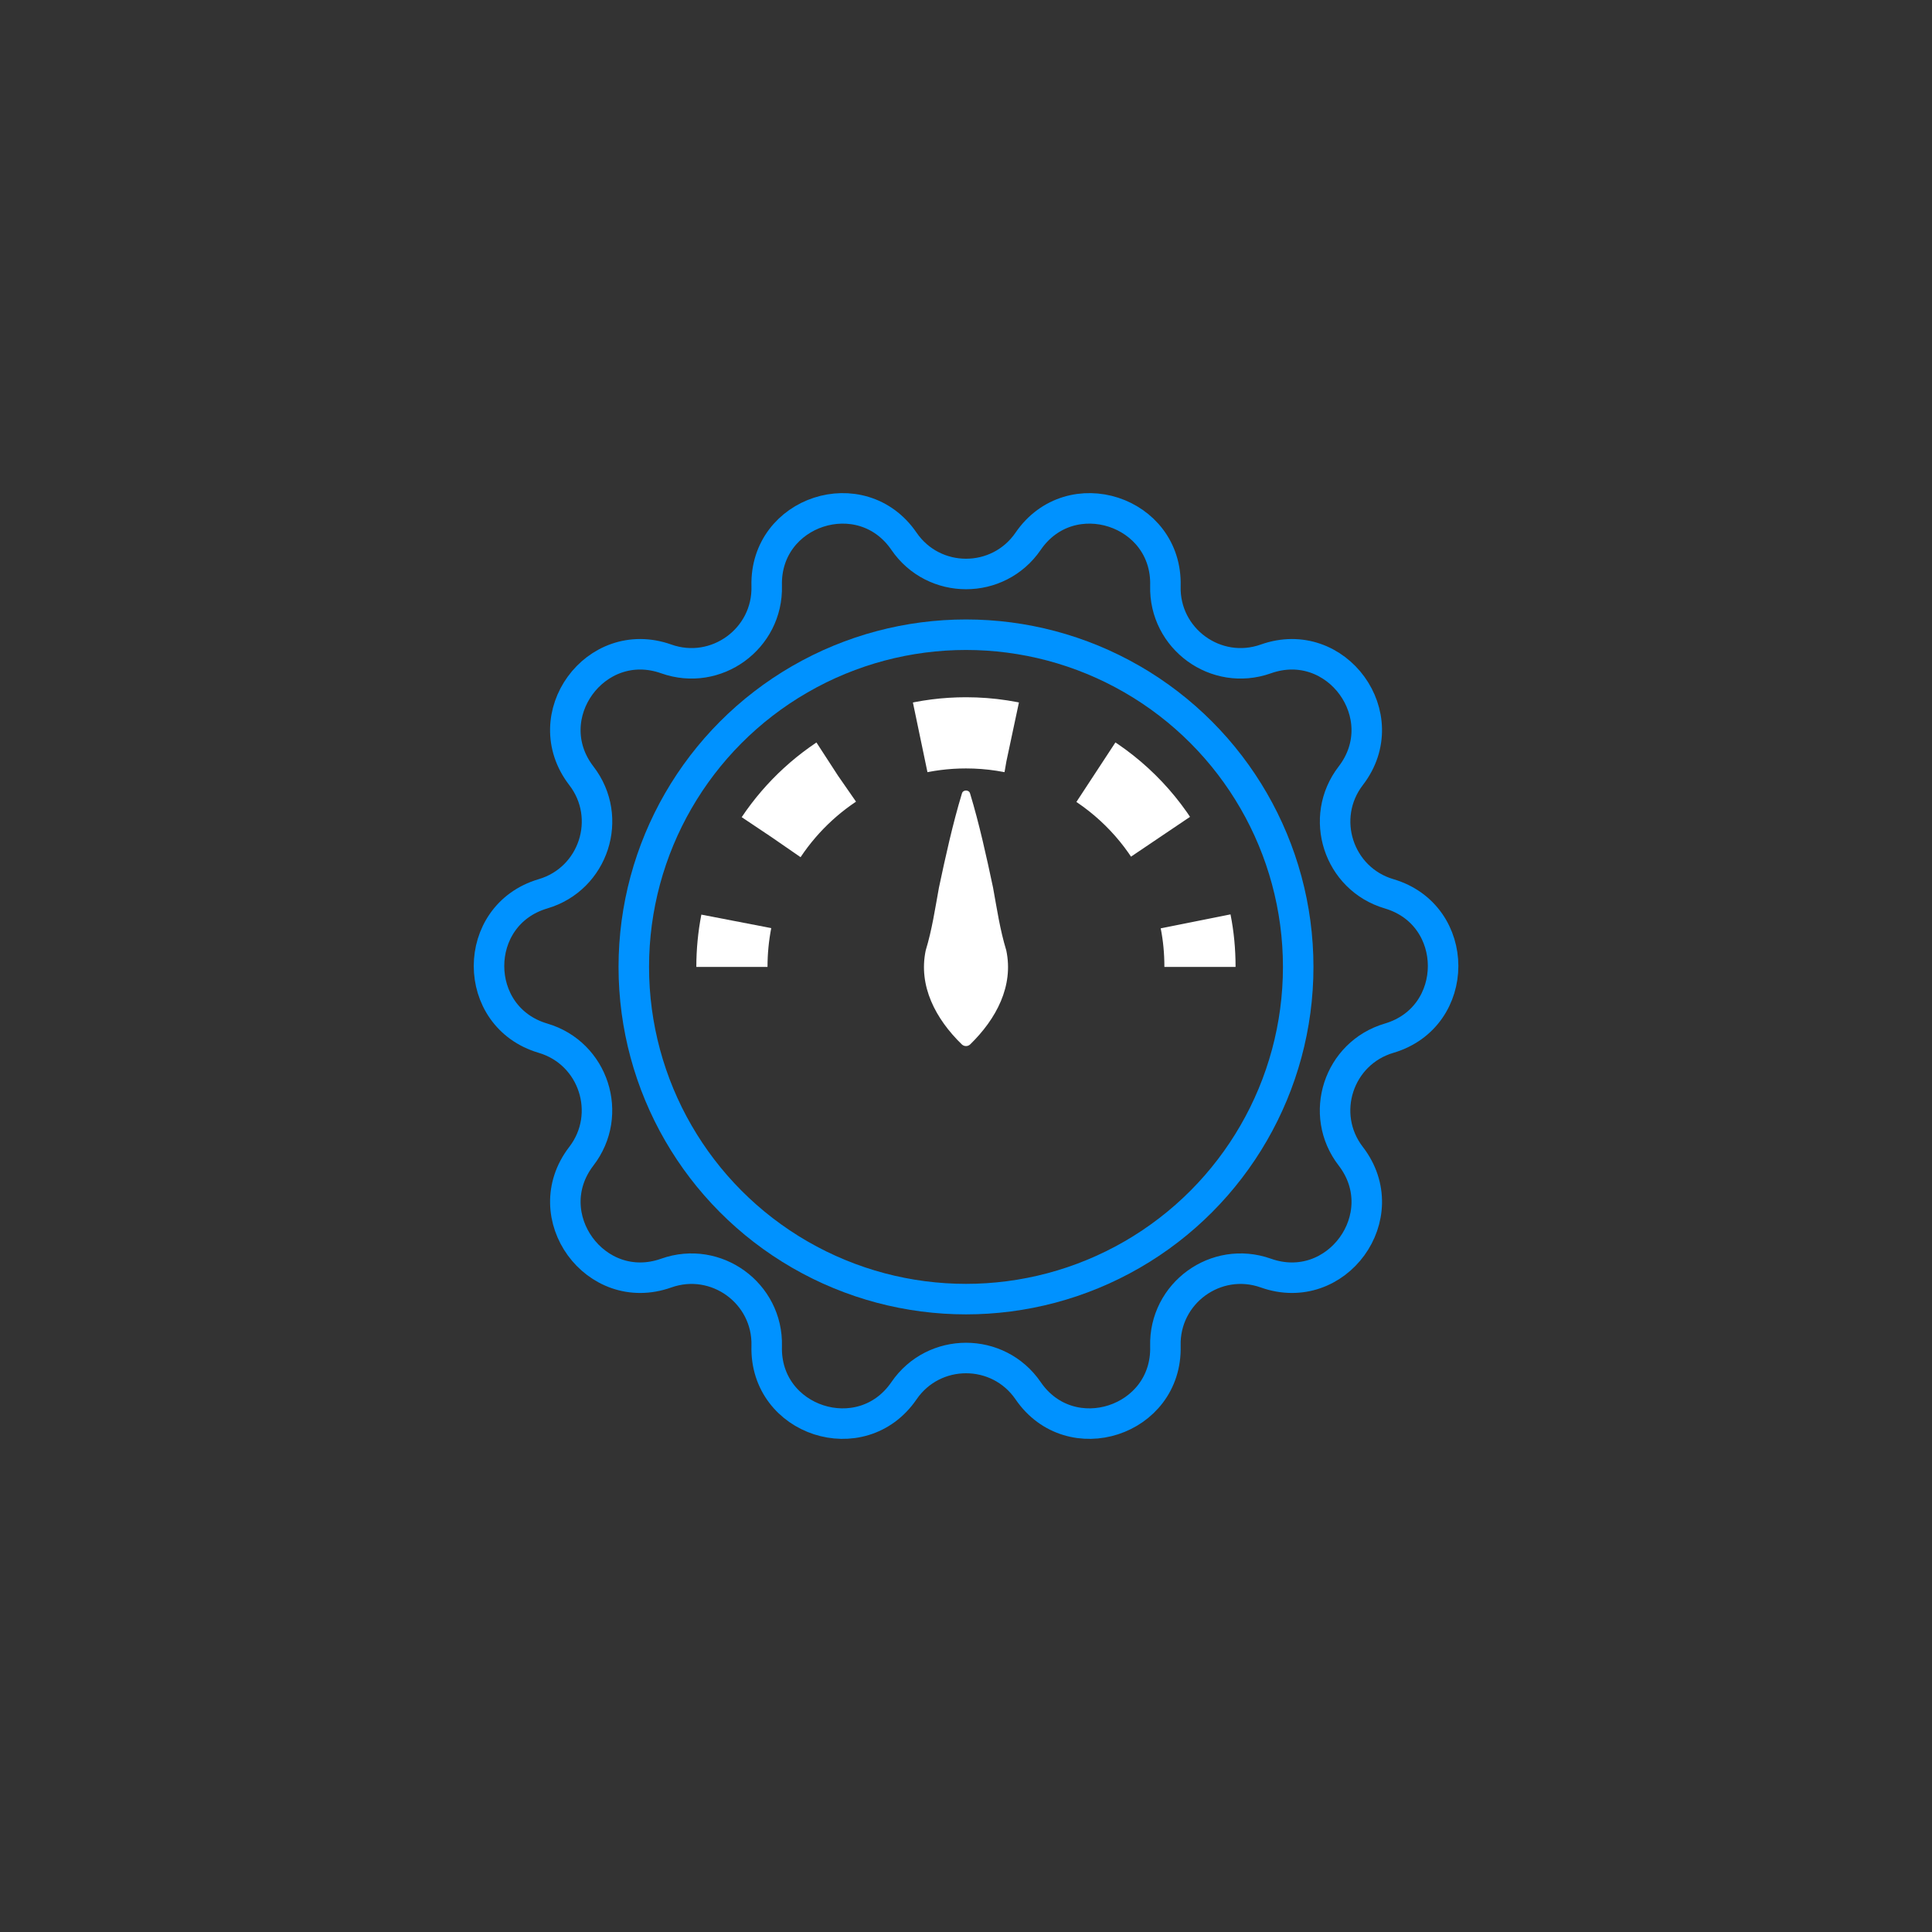 <?xml version="1.0" encoding="UTF-8"?>
<svg id="Layer_1" data-name="Layer 1" xmlns="http://www.w3.org/2000/svg" viewBox="0 0 190 190">
  <rect x="0" y="0" width="190" height="190" fill="#333333" stroke="none"/>
  <defs>
    <style>
      .cls-1 {
        stroke: #0092ff;
        stroke-linecap: round;
        stroke-width: 3px;
      }

      .cls-1, .cls-2, .cls-3, .cls-4 {
        fill: none;
      }

      .cls-1, .cls-3, .cls-4 {
        stroke-miterlimit: 10;
      }

      .cls-2, .cls-5 {
        stroke-width: 0px;
      }

      .cls-3 {
        stroke-dasharray: 0 0 9.04 9.04;
      }

      .cls-3, .cls-4 {
        stroke: #fff;
        stroke-width: 7px;
      }

      .cls-5 {
        fill: #fff;
      }
    </style>
  </defs>
  <rect class="cls-2" width="190" height="190"/>
  <g>
    <circle class="cls-1" cx="95" cy="95.09" r="32.67"/>
    <g>
      <path class="cls-4" d="M71.98,95.09c0-1.53.15-3.03.43-4.48"/>
      <path class="cls-3" d="M75.85,82.31c4.13-6.17,11.16-10.24,19.15-10.24,9.6,0,17.83,5.88,21.28,14.23"/>
      <path class="cls-4" d="M117.58,90.61c.29,1.45.43,2.94.43,4.48"/>
    </g>
    <path class="cls-5" d="M95.4,78.03c.9,2.96,1.62,6.24,2.26,9.26.38,2.08.68,4.14,1.3,6.17.74,3.5-.97,6.74-3.56,9.26-.23.21-.58.2-.8,0-2.59-2.51-4.3-5.76-3.56-9.26.62-2.03.92-4.09,1.3-6.17.64-3.02,1.36-6.29,2.26-9.26.11-.39.7-.38.8,0h0Z"/>
    <path class="cls-1" d="M101.11,53.23h0c4.17-6.09,13.71-2.99,13.5,4.39h0c-.14,5.2,4.98,8.92,9.88,7.18h0c6.95-2.47,12.85,5.64,8.35,11.49h0c-3.17,4.12-1.22,10.14,3.77,11.61h0c7.08,2.09,7.08,12.11,0,14.2h0c-4.99,1.47-6.95,7.49-3.77,11.61h0c4.5,5.85-1.39,13.96-8.35,11.49h0c-4.9-1.74-10.02,1.98-9.88,7.18h0c.2,7.38-9.33,10.48-13.5,4.39h0c-2.94-4.29-9.27-4.29-12.21,0h0c-4.17,6.09-13.71,2.99-13.5-4.39h0c.14-5.2-4.98-8.92-9.88-7.18h0c-6.95,2.47-12.85-5.64-8.35-11.49h0c3.17-4.12,1.22-10.14-3.77-11.61h0c-7.08-2.09-7.08-12.11,0-14.2h0c4.99-1.47,6.95-7.49,3.77-11.61h0c-4.5-5.85,1.39-13.96,8.35-11.49h0c4.9,1.74,10.02-1.98,9.88-7.18h0c-.2-7.38,9.33-10.48,13.5-4.39h0c2.94,4.29,9.27,4.29,12.21,0Z"/>
  </g>
</svg>